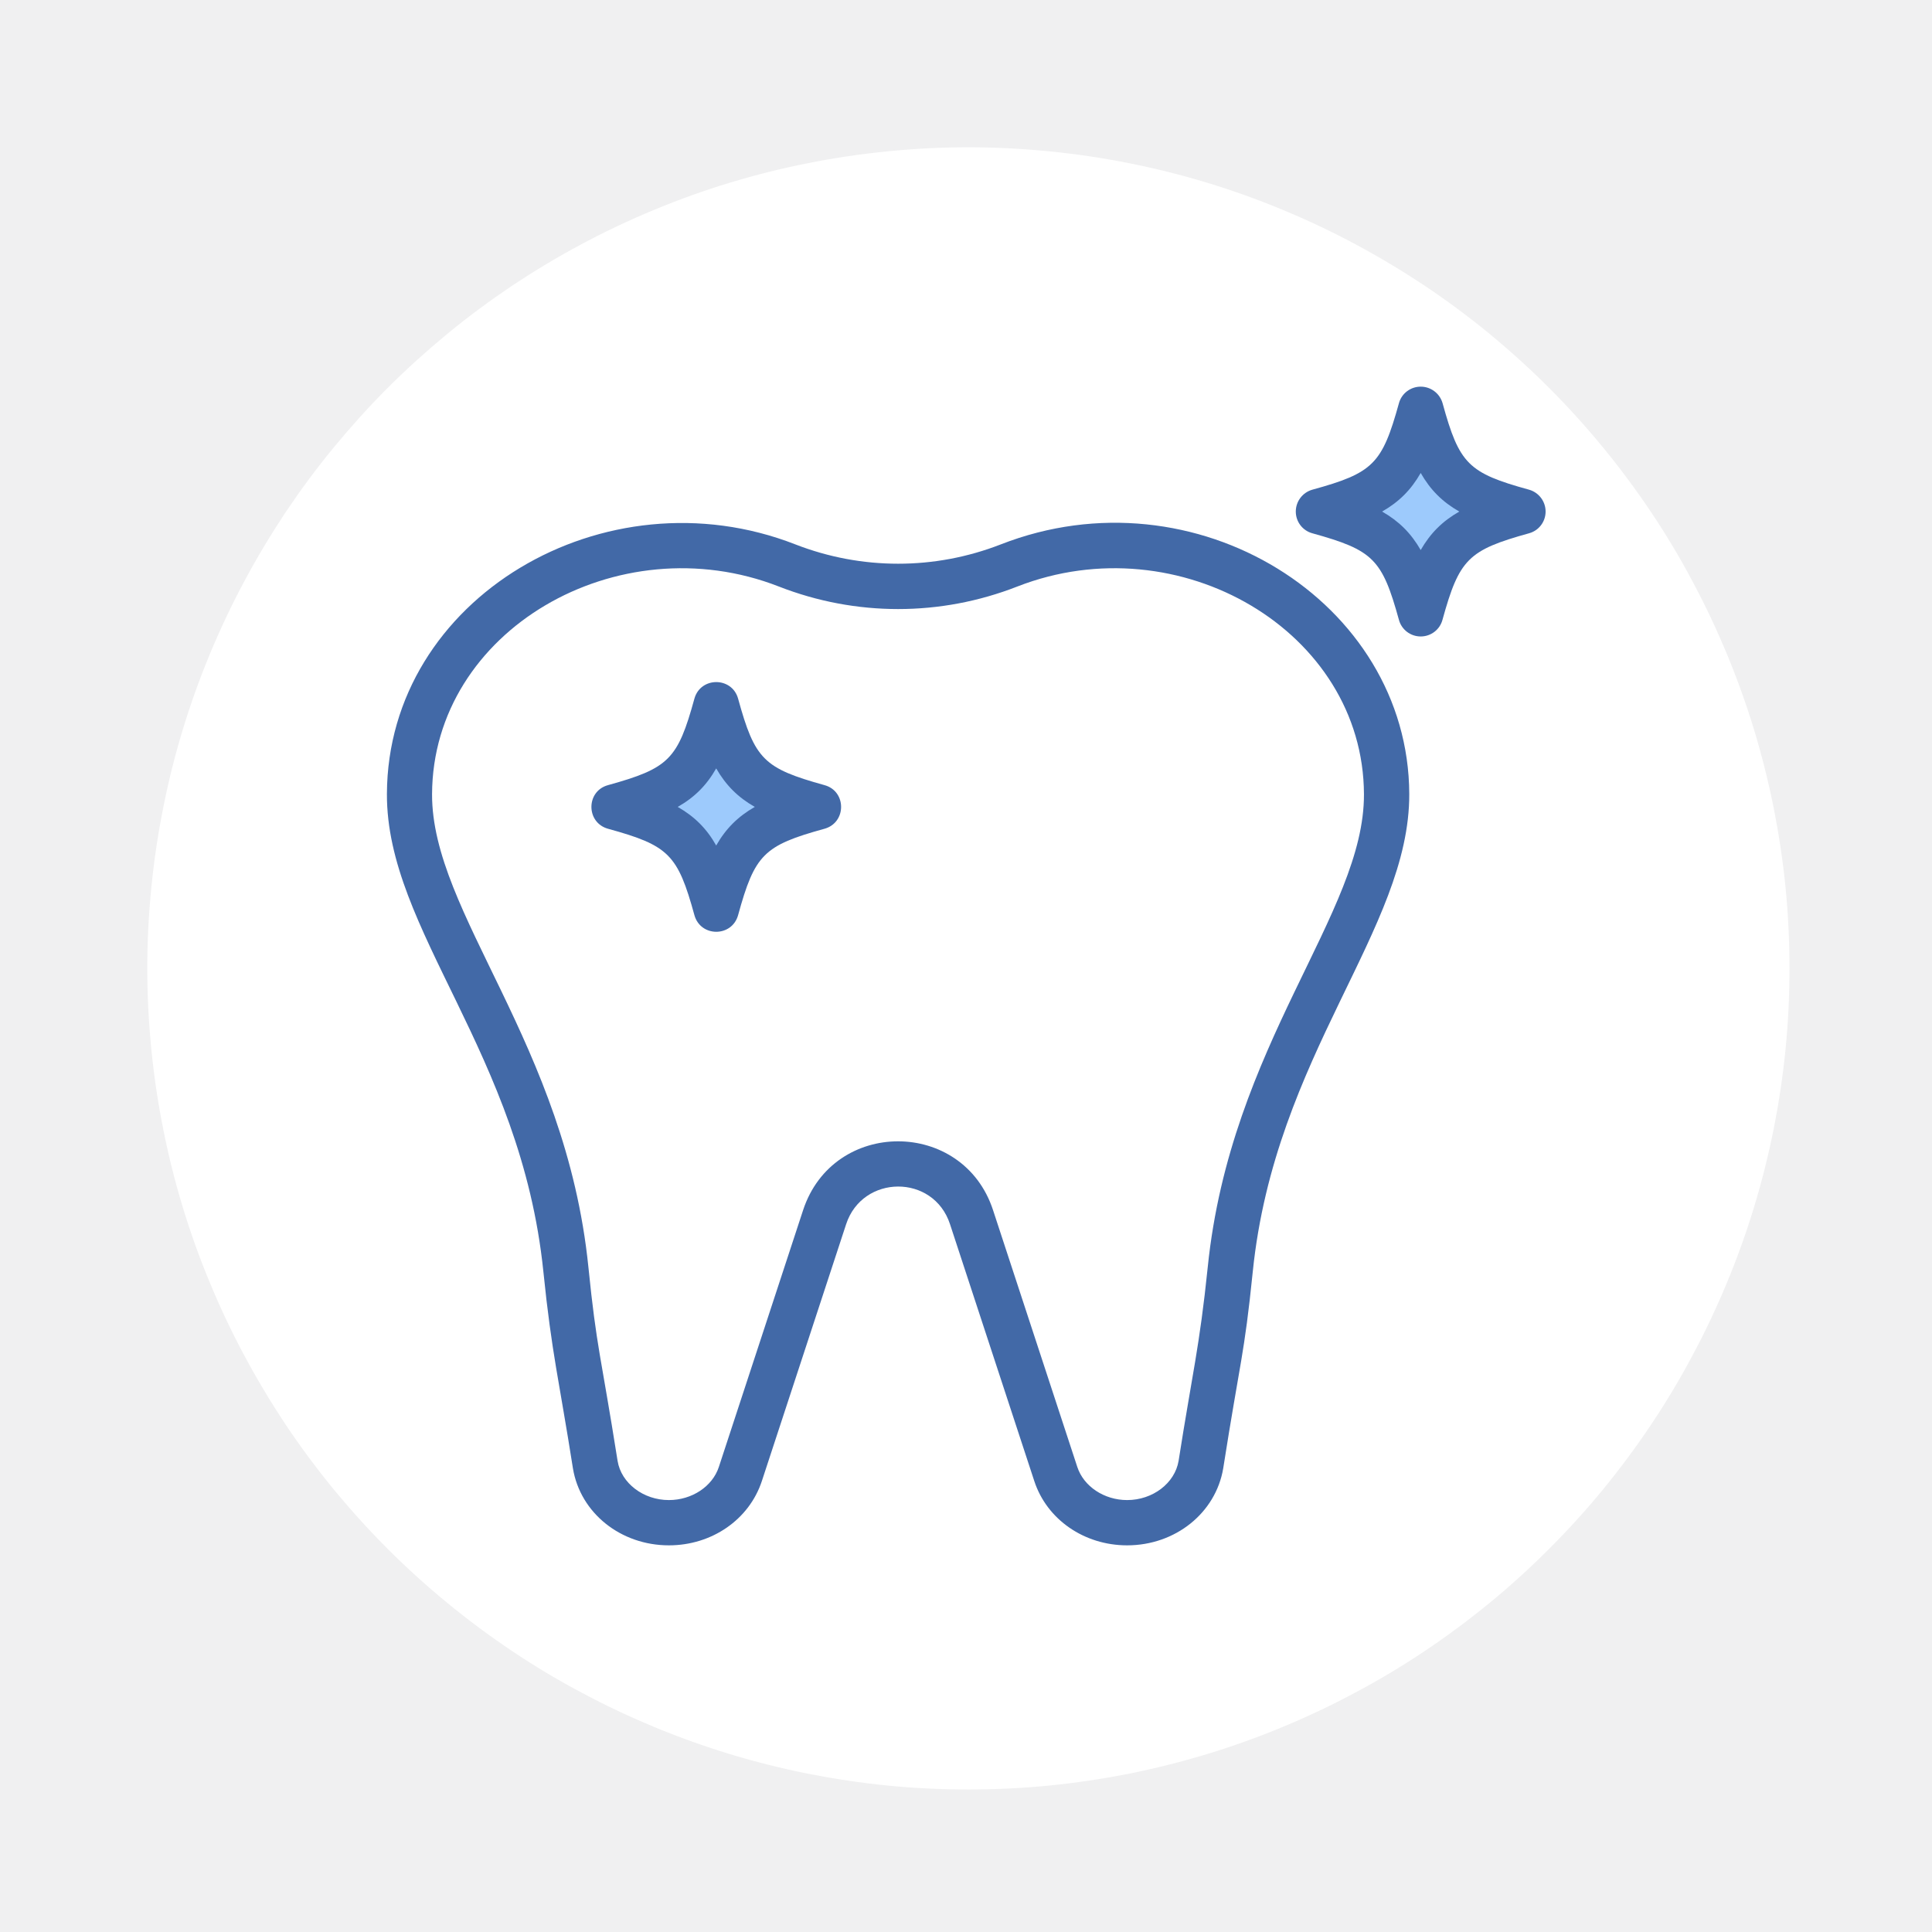 <svg xmlns="http://www.w3.org/2000/svg" xmlns:xlink="http://www.w3.org/1999/xlink" width="80" zoomAndPan="magnify" viewBox="0 0 60 60" height="80" preserveAspectRatio="xMidYMid meet" version="1.0"><defs><clipPath id="e89d107f3a"><path d="M 4.574 4.574 L 55.574 4.574 L 55.574 55.574 L 4.574 55.574 Z M 4.574 4.574 " clip-rule="nonzero"/></clipPath></defs><rect x="-6" width="72" fill="#ffffff" y="-6" height="72" fill-opacity="1"/><rect x="-6" width="72" fill="#f0f0f1" y="-6" height="72" fill-opacity="1"/><g clip-path="url(#e89d107f3a)"><path fill="#ffffff" d="M 55.574 30.074 C 55.574 30.91 55.535 31.742 55.453 32.574 C 55.371 33.406 55.246 34.23 55.086 35.051 C 54.922 35.867 54.719 36.68 54.477 37.477 C 54.234 38.277 53.953 39.062 53.633 39.832 C 53.312 40.605 52.957 41.359 52.562 42.094 C 52.172 42.832 51.742 43.547 51.277 44.242 C 50.812 44.938 50.316 45.605 49.785 46.254 C 49.258 46.898 48.695 47.516 48.105 48.105 C 47.516 48.695 46.898 49.258 46.254 49.785 C 45.605 50.316 44.938 50.812 44.242 51.277 C 43.547 51.742 42.832 52.172 42.094 52.562 C 41.359 52.957 40.605 53.312 39.832 53.633 C 39.062 53.953 38.277 54.234 37.477 54.477 C 36.68 54.719 35.867 54.922 35.051 55.086 C 34.23 55.246 33.406 55.371 32.574 55.453 C 31.742 55.535 30.91 55.574 30.074 55.574 C 29.238 55.574 28.406 55.535 27.574 55.453 C 26.746 55.371 25.918 55.246 25.102 55.086 C 24.281 54.922 23.473 54.719 22.672 54.477 C 21.875 54.234 21.09 53.953 20.316 53.633 C 19.547 53.312 18.789 52.957 18.055 52.562 C 17.316 52.172 16.602 51.742 15.906 51.277 C 15.215 50.812 14.543 50.316 13.898 49.785 C 13.254 49.258 12.633 48.695 12.043 48.105 C 11.453 47.516 10.895 46.898 10.363 46.254 C 9.832 45.605 9.336 44.938 8.871 44.242 C 8.41 43.547 7.98 42.832 7.586 42.094 C 7.191 41.359 6.836 40.605 6.516 39.832 C 6.195 39.062 5.914 38.277 5.672 37.477 C 5.43 36.68 5.227 35.867 5.066 35.051 C 4.902 34.23 4.781 33.406 4.699 32.574 C 4.617 31.742 4.574 30.91 4.574 30.074 C 4.574 29.238 4.617 28.406 4.699 27.574 C 4.781 26.746 4.902 25.918 5.066 25.102 C 5.227 24.281 5.43 23.473 5.672 22.672 C 5.914 21.875 6.195 21.09 6.516 20.316 C 6.836 19.547 7.191 18.789 7.586 18.055 C 7.98 17.316 8.41 16.602 8.871 15.906 C 9.336 15.215 9.832 14.543 10.363 13.898 C 10.895 13.254 11.453 12.633 12.043 12.043 C 12.633 11.453 13.254 10.895 13.898 10.363 C 14.543 9.832 15.215 9.336 15.906 8.871 C 16.602 8.41 17.316 7.98 18.055 7.586 C 18.789 7.191 19.547 6.836 20.316 6.516 C 21.09 6.195 21.875 5.914 22.672 5.672 C 23.473 5.43 24.281 5.227 25.102 5.066 C 25.918 4.902 26.746 4.781 27.574 4.699 C 28.406 4.617 29.238 4.574 30.074 4.574 C 30.91 4.574 31.742 4.617 32.574 4.699 C 33.406 4.781 34.23 4.902 35.051 5.066 C 35.867 5.227 36.68 5.43 37.477 5.672 C 38.277 5.914 39.062 6.195 39.832 6.516 C 40.605 6.836 41.359 7.191 42.094 7.586 C 42.832 7.98 43.547 8.41 44.242 8.871 C 44.938 9.336 45.605 9.832 46.254 10.363 C 46.898 10.895 47.516 11.453 48.105 12.043 C 48.695 12.633 49.258 13.254 49.785 13.898 C 50.316 14.543 50.812 15.215 51.277 15.906 C 51.742 16.602 52.172 17.316 52.562 18.055 C 52.957 18.789 53.312 19.547 53.633 20.316 C 53.953 21.09 54.234 21.875 54.477 22.672 C 54.719 23.473 54.922 24.281 55.086 25.102 C 55.246 25.918 55.371 26.746 55.453 27.574 C 55.535 28.406 55.574 29.238 55.574 30.074 Z M 55.574 30.074 " fill-opacity="1" fill-rule="nonzero"/></g><path fill="#ffffff" d="M 43.062 24.66 C 43.066 25.742 42.84 26.777 42.395 27.707 C 37.488 38 38.691 37.109 37.867 42.047 L 37.293 45.484 C 37.121 46.523 36.148 47.289 35.004 47.289 C 33.957 47.289 33.074 46.648 32.789 45.777 L 30.172 37.801 C 29.453 35.602 26.332 35.594 25.609 37.801 L 22.992 45.777 C 22.695 46.676 21.797 47.289 20.773 47.289 C 19.605 47.289 18.656 46.5 18.484 45.484 L 17.914 42.047 C 17.09 37.109 18.289 38 13.383 27.707 C 12.941 26.777 12.711 25.742 12.719 24.66 C 12.738 19.145 18.918 15.398 24.441 17.559 C 26.699 18.441 29.176 18.406 31.336 17.559 C 32.352 17.164 33.469 16.941 34.645 16.945 C 39.262 16.949 43.047 20.418 43.062 24.66 Z M 43.062 24.66 " fill-opacity="1" fill-rule="nonzero"/><path fill="#9dcafc" d="M 22.242 21.883 C 22.828 24 23.301 24.477 25.418 25.059 C 23.301 25.645 22.828 26.117 22.242 28.234 C 21.66 26.117 21.188 25.645 19.07 25.059 C 21.188 24.477 21.66 24 22.242 21.883 Z M 22.242 21.883 " fill-opacity="1" fill-rule="nonzero"/><path fill="#9dcafc" d="M 44.121 12.711 C 44.707 14.828 45.18 15.301 47.297 15.887 C 45.18 16.469 44.707 16.945 44.121 19.062 C 43.535 16.945 43.062 16.469 40.945 15.887 C 43.062 15.301 43.535 14.828 44.121 12.711 Z M 44.121 12.711 " fill-opacity="1" fill-rule="nonzero"/><path fill="#4269a7" d="M 31.082 16.906 C 29.027 17.707 26.758 17.707 24.699 16.906 C 18.801 14.602 12.039 18.562 12.016 24.656 C 12 28.895 16.18 32.695 16.875 39.492 C 17.133 42.035 17.367 42.887 17.793 45.602 C 18.023 46.988 19.277 47.992 20.773 47.992 C 22.109 47.992 23.266 47.191 23.66 45.996 L 26.277 38.02 C 26.785 36.469 28.992 36.449 29.504 38.02 L 32.121 45.996 C 32.512 47.191 33.672 47.992 35.004 47.992 C 36.5 47.992 37.754 46.988 37.988 45.602 C 38.512 42.262 38.641 42.102 38.906 39.492 C 39.594 32.758 43.781 28.867 43.766 24.656 C 43.742 18.676 37.102 14.555 31.082 16.906 Z M 37.508 39.348 C 37.254 41.824 37.023 42.684 36.602 45.371 C 36.484 46.062 35.801 46.586 35.004 46.586 C 34.293 46.586 33.656 46.164 33.457 45.559 L 30.84 37.582 C 29.91 34.738 25.879 34.727 24.941 37.582 L 22.324 45.559 C 22.125 46.164 21.488 46.586 20.773 46.586 C 19.98 46.586 19.293 46.062 19.18 45.371 C 18.656 42.055 18.531 41.898 18.273 39.348 C 17.566 32.41 13.406 28.367 13.418 24.664 C 13.438 19.574 19.191 16.262 24.188 18.215 C 26.578 19.148 29.207 19.148 31.594 18.215 C 36.617 16.254 42.34 19.602 42.359 24.664 C 42.375 28.363 38.215 32.426 37.508 39.348 Z M 37.508 39.348 " fill-opacity="1" fill-rule="nonzero"/><path fill="#4269a7" d="M 25.605 24.383 C 23.719 23.859 23.441 23.586 22.922 21.695 C 22.73 21.012 21.758 21.012 21.566 21.695 C 21.047 23.586 20.77 23.859 18.883 24.383 C 18.195 24.57 18.195 25.547 18.883 25.738 C 20.77 26.258 21.047 26.535 21.566 28.422 C 21.758 29.109 22.73 29.109 22.922 28.422 C 23.441 26.535 23.719 26.258 25.605 25.738 C 26.293 25.547 26.293 24.57 25.605 24.383 Z M 22.242 26.258 C 21.945 25.73 21.57 25.359 21.047 25.059 C 21.57 24.762 21.945 24.387 22.242 23.863 C 22.543 24.387 22.918 24.762 23.441 25.059 C 22.918 25.359 22.543 25.73 22.242 26.258 Z M 22.242 26.258 " fill-opacity="1" fill-rule="nonzero"/><path fill="#4269a7" d="M 47.484 15.207 C 45.598 14.688 45.32 14.41 44.801 12.523 C 44.715 12.219 44.438 12.008 44.121 12.008 C 43.805 12.008 43.527 12.219 43.445 12.523 C 42.922 14.41 42.645 14.688 40.758 15.207 C 40.453 15.293 40.242 15.57 40.242 15.887 C 40.242 16.203 40.453 16.48 40.758 16.562 C 42.645 17.086 42.922 17.359 43.445 19.25 C 43.527 19.555 43.805 19.766 44.121 19.766 C 44.438 19.766 44.715 19.555 44.797 19.25 C 45.32 17.359 45.598 17.086 47.484 16.562 C 47.789 16.48 48 16.203 48 15.887 C 48 15.57 47.789 15.293 47.484 15.207 Z M 44.121 17.082 C 43.82 16.559 43.449 16.188 42.922 15.887 C 43.449 15.586 43.82 15.215 44.121 14.688 C 44.422 15.215 44.793 15.586 45.32 15.887 C 44.793 16.188 44.422 16.559 44.121 17.082 Z M 44.121 17.082 " fill-opacity="1" fill-rule="nonzero"/></svg>